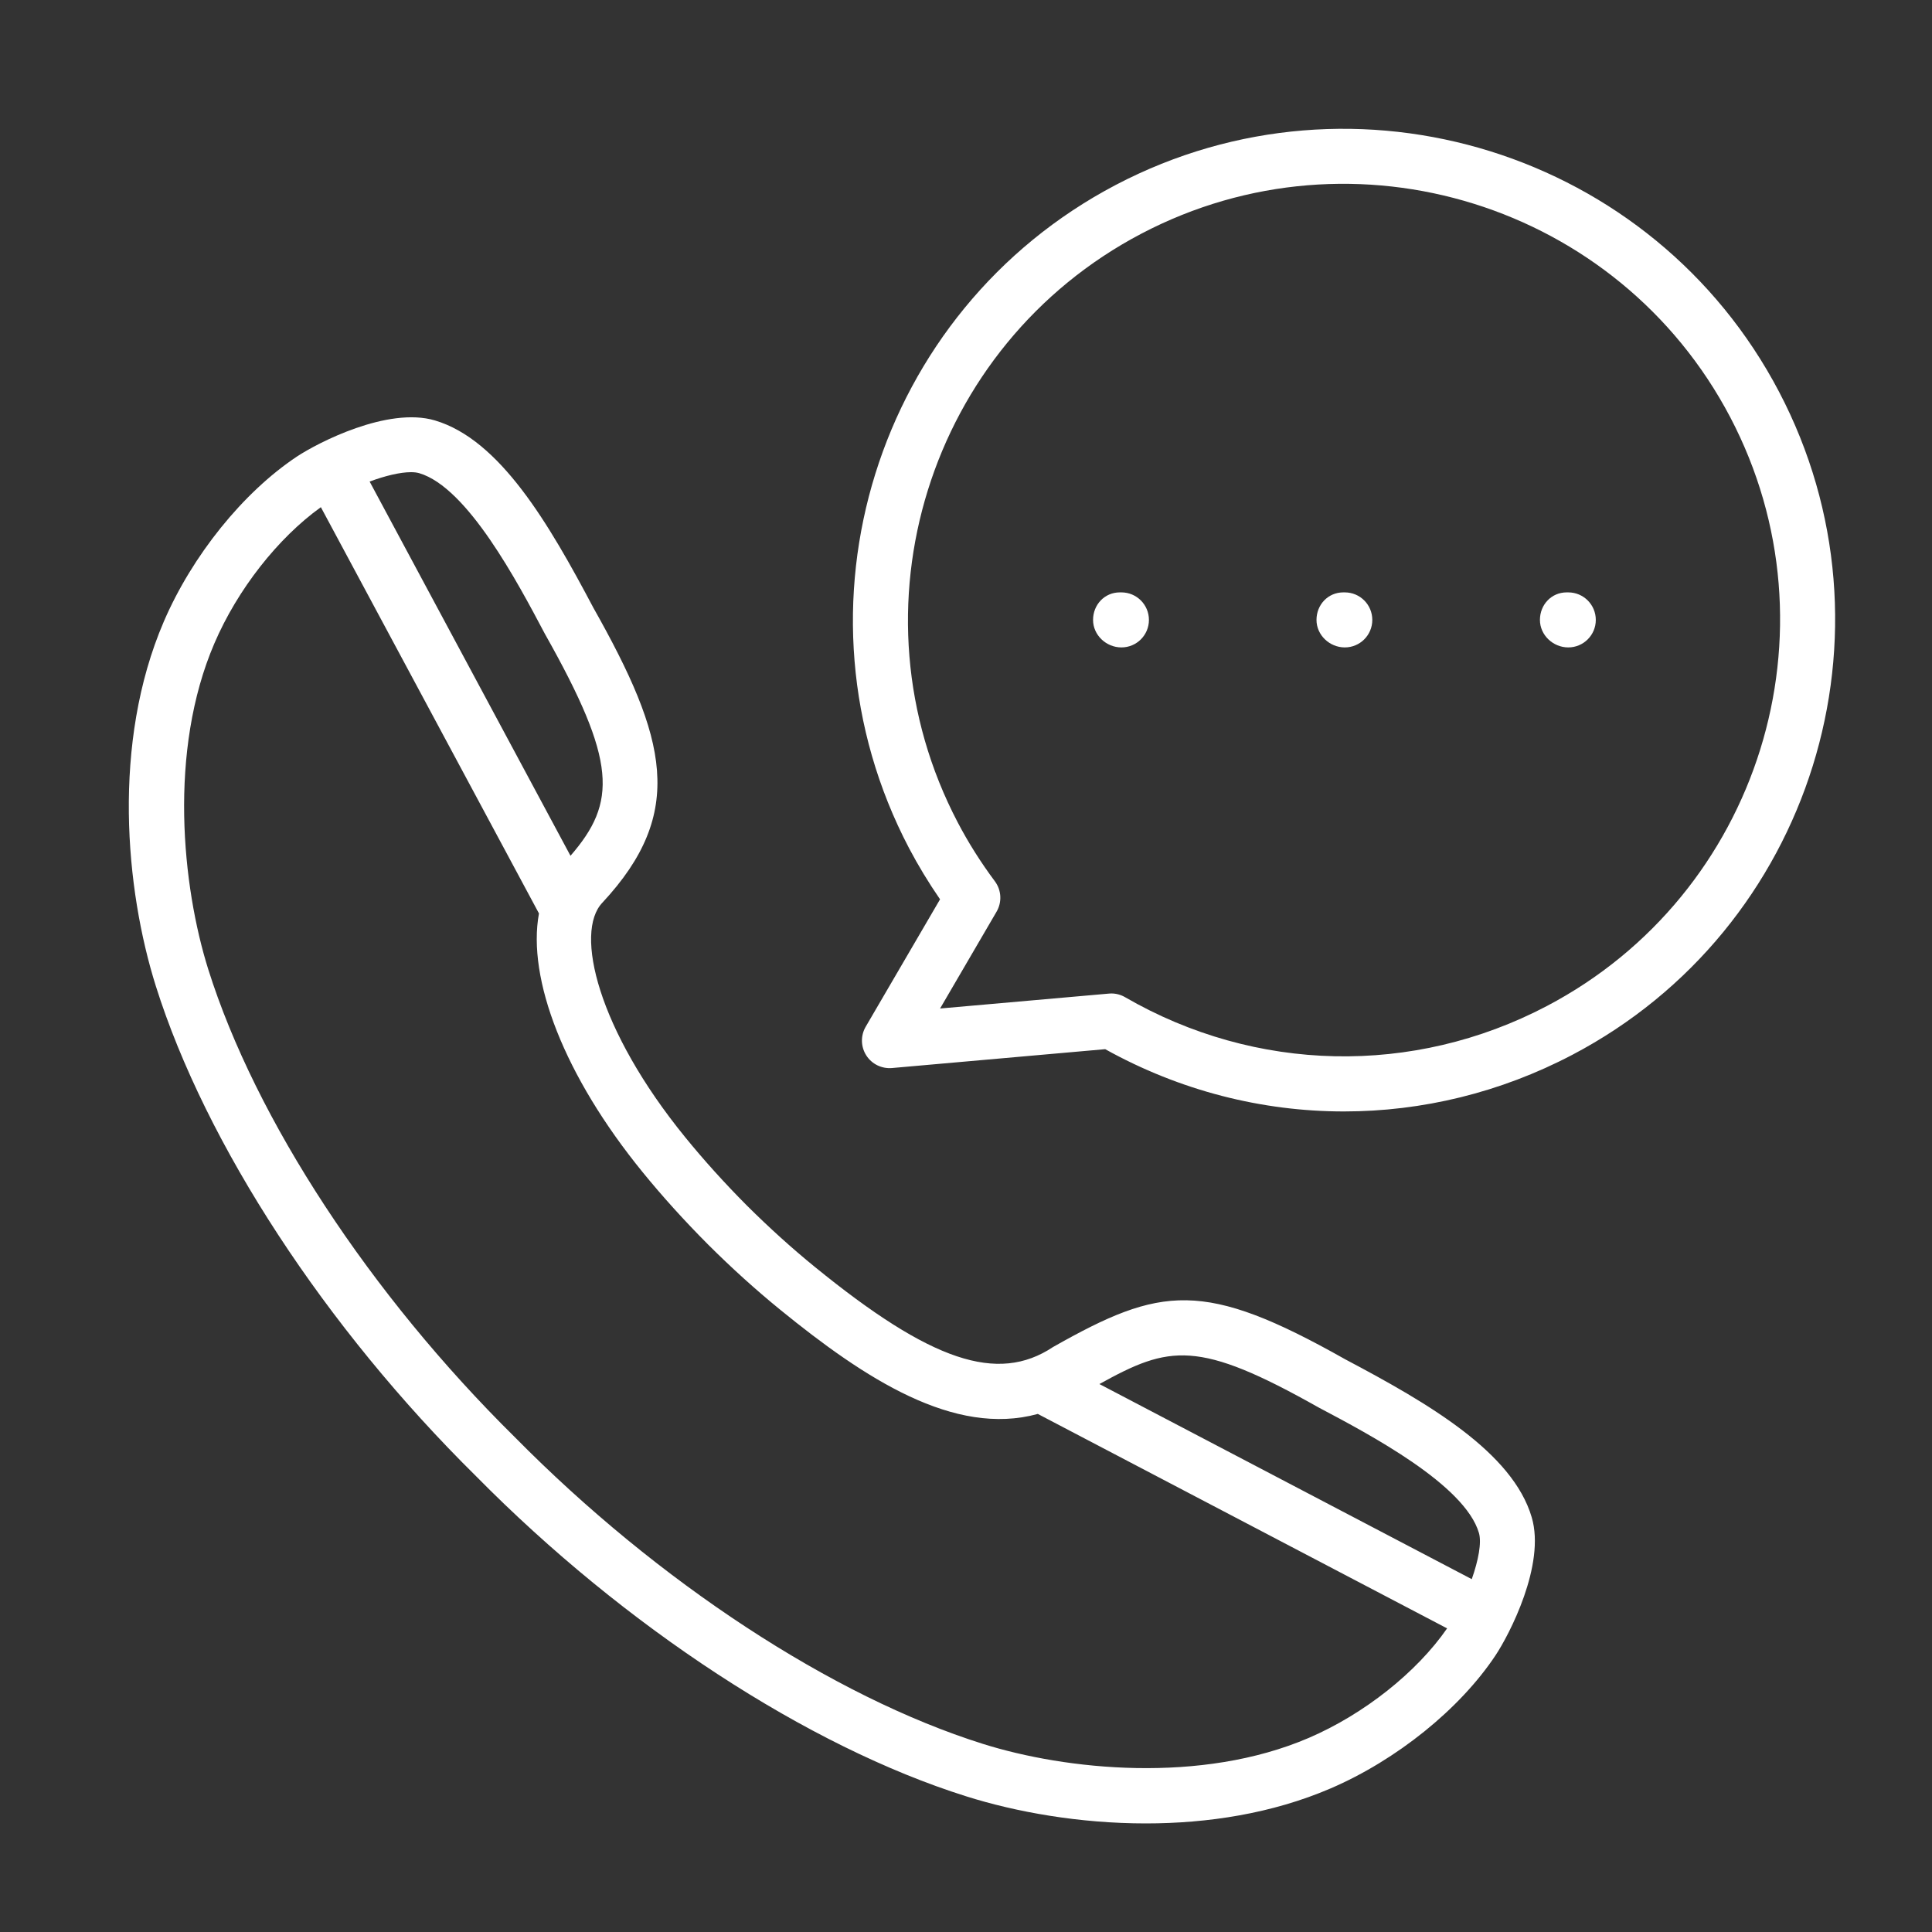 <svg width="60" height="60" viewBox="0 0 60 60" fill="none" xmlns="http://www.w3.org/2000/svg">
<rect x="0" y="0" width="60" height="60" fill="#333333" stroke="none"/>
<path d="M34.827 18.397H34.776C34.304 18.397 33.946 18.779 33.946 19.252C33.946 19.724 34.354 20.106 34.827 20.106C35.299 20.106 35.681 19.724 35.681 19.252C35.681 18.779 35.298 18.397 34.827 18.397Z" fill="white"/>
<path d="M41.764 18.397H41.716C41.244 18.397 40.885 18.779 40.885 19.252C40.885 19.724 41.292 20.106 41.764 20.106C42.236 20.106 42.618 19.724 42.618 19.252C42.618 18.779 42.236 18.397 41.764 18.397Z" fill="white"/>
<path d="M48.704 18.397H48.653C48.181 18.397 47.824 18.779 47.824 19.252C47.824 19.724 48.232 20.106 48.704 20.106C49.176 20.106 49.559 19.724 49.559 19.252C49.559 18.779 49.176 18.397 48.704 18.397Z" fill="white"/>
<path d="M41.778 42.215C37.377 39.733 36.059 39.935 32.703 41.833C30.981 42.977 28.907 42.279 25.304 39.344C24.596 38.768 23.885 38.125 23.193 37.437C22.502 36.742 21.86 36.031 21.284 35.323C18.567 31.99 17.827 28.948 18.71 28.031C21.31 25.235 20.72 22.939 18.425 18.87C17.042 16.255 15.524 13.653 13.504 13.056C12.039 12.625 9.864 13.752 9.216 14.182C7.55 15.292 5.968 17.255 5.086 19.306C3.466 23.078 3.896 27.625 4.839 30.622C6.387 35.536 10.105 41.227 14.784 45.844C19.403 50.525 25.093 54.242 30.005 55.786C31.557 56.276 33.524 56.628 35.585 56.628C37.503 56.628 39.503 56.323 41.323 55.541C43.373 54.659 45.335 53.077 46.442 51.413C46.873 50.767 48.004 48.592 47.569 47.121C46.975 45.104 44.372 43.586 41.778 42.215ZM40.959 43.715C42.542 44.552 45.489 46.11 45.929 47.605C46.019 47.91 45.91 48.465 45.707 49.042L34.143 42.983C36.318 41.778 37.198 41.594 40.959 43.715ZM13.02 14.695C14.518 15.138 16.076 18.085 16.924 19.689C19.165 23.661 19.158 24.915 17.717 26.577L11.479 14.955C11.954 14.779 12.423 14.664 12.76 14.664C12.86 14.663 12.947 14.674 13.02 14.695ZM40.648 53.971C37.299 55.41 33.099 54.97 30.519 54.156C25.859 52.69 20.43 49.133 15.996 44.64C15.994 44.637 15.991 44.634 15.988 44.632C11.497 40.2 7.938 34.77 6.469 30.109C5.658 27.528 5.22 23.327 6.658 19.98C7.379 18.301 8.634 16.707 9.965 15.751L16.738 28.368C16.365 30.397 17.523 33.415 19.958 36.403C20.569 37.154 21.251 37.908 21.985 38.645C22.719 39.377 23.473 40.058 24.224 40.67C26.863 42.82 29.635 44.624 32.23 43.911L44.941 50.571C43.995 51.936 42.365 53.232 40.648 53.971Z" fill="white"/>
<path d="M55.249 12.165C51.342 4.718 42.103 1.838 34.653 5.742C27.207 9.65 24.325 18.89 28.23 26.338C28.514 26.878 28.837 27.411 29.194 27.929L26.885 31.886C26.724 32.162 26.73 32.505 26.902 32.775C27.073 33.045 27.38 33.195 27.699 33.169L34.323 32.583C36.639 33.871 39.187 34.517 41.738 34.517C44.163 34.517 46.592 33.933 48.827 32.76C56.274 28.853 59.155 19.613 55.249 12.165ZM48.032 31.247C43.889 33.42 38.996 33.316 34.941 30.969C34.811 30.893 34.663 30.853 34.513 30.853C34.488 30.853 34.463 30.855 34.438 30.857L29.195 31.32L30.95 28.312C31.122 28.016 31.102 27.646 30.898 27.371C30.459 26.782 30.071 26.167 29.745 25.544C26.277 18.931 28.835 10.726 35.448 7.256C42.062 3.787 50.265 6.347 53.735 12.959C57.203 19.573 54.645 27.777 48.032 31.247Z" fill="white"/>
</svg>
